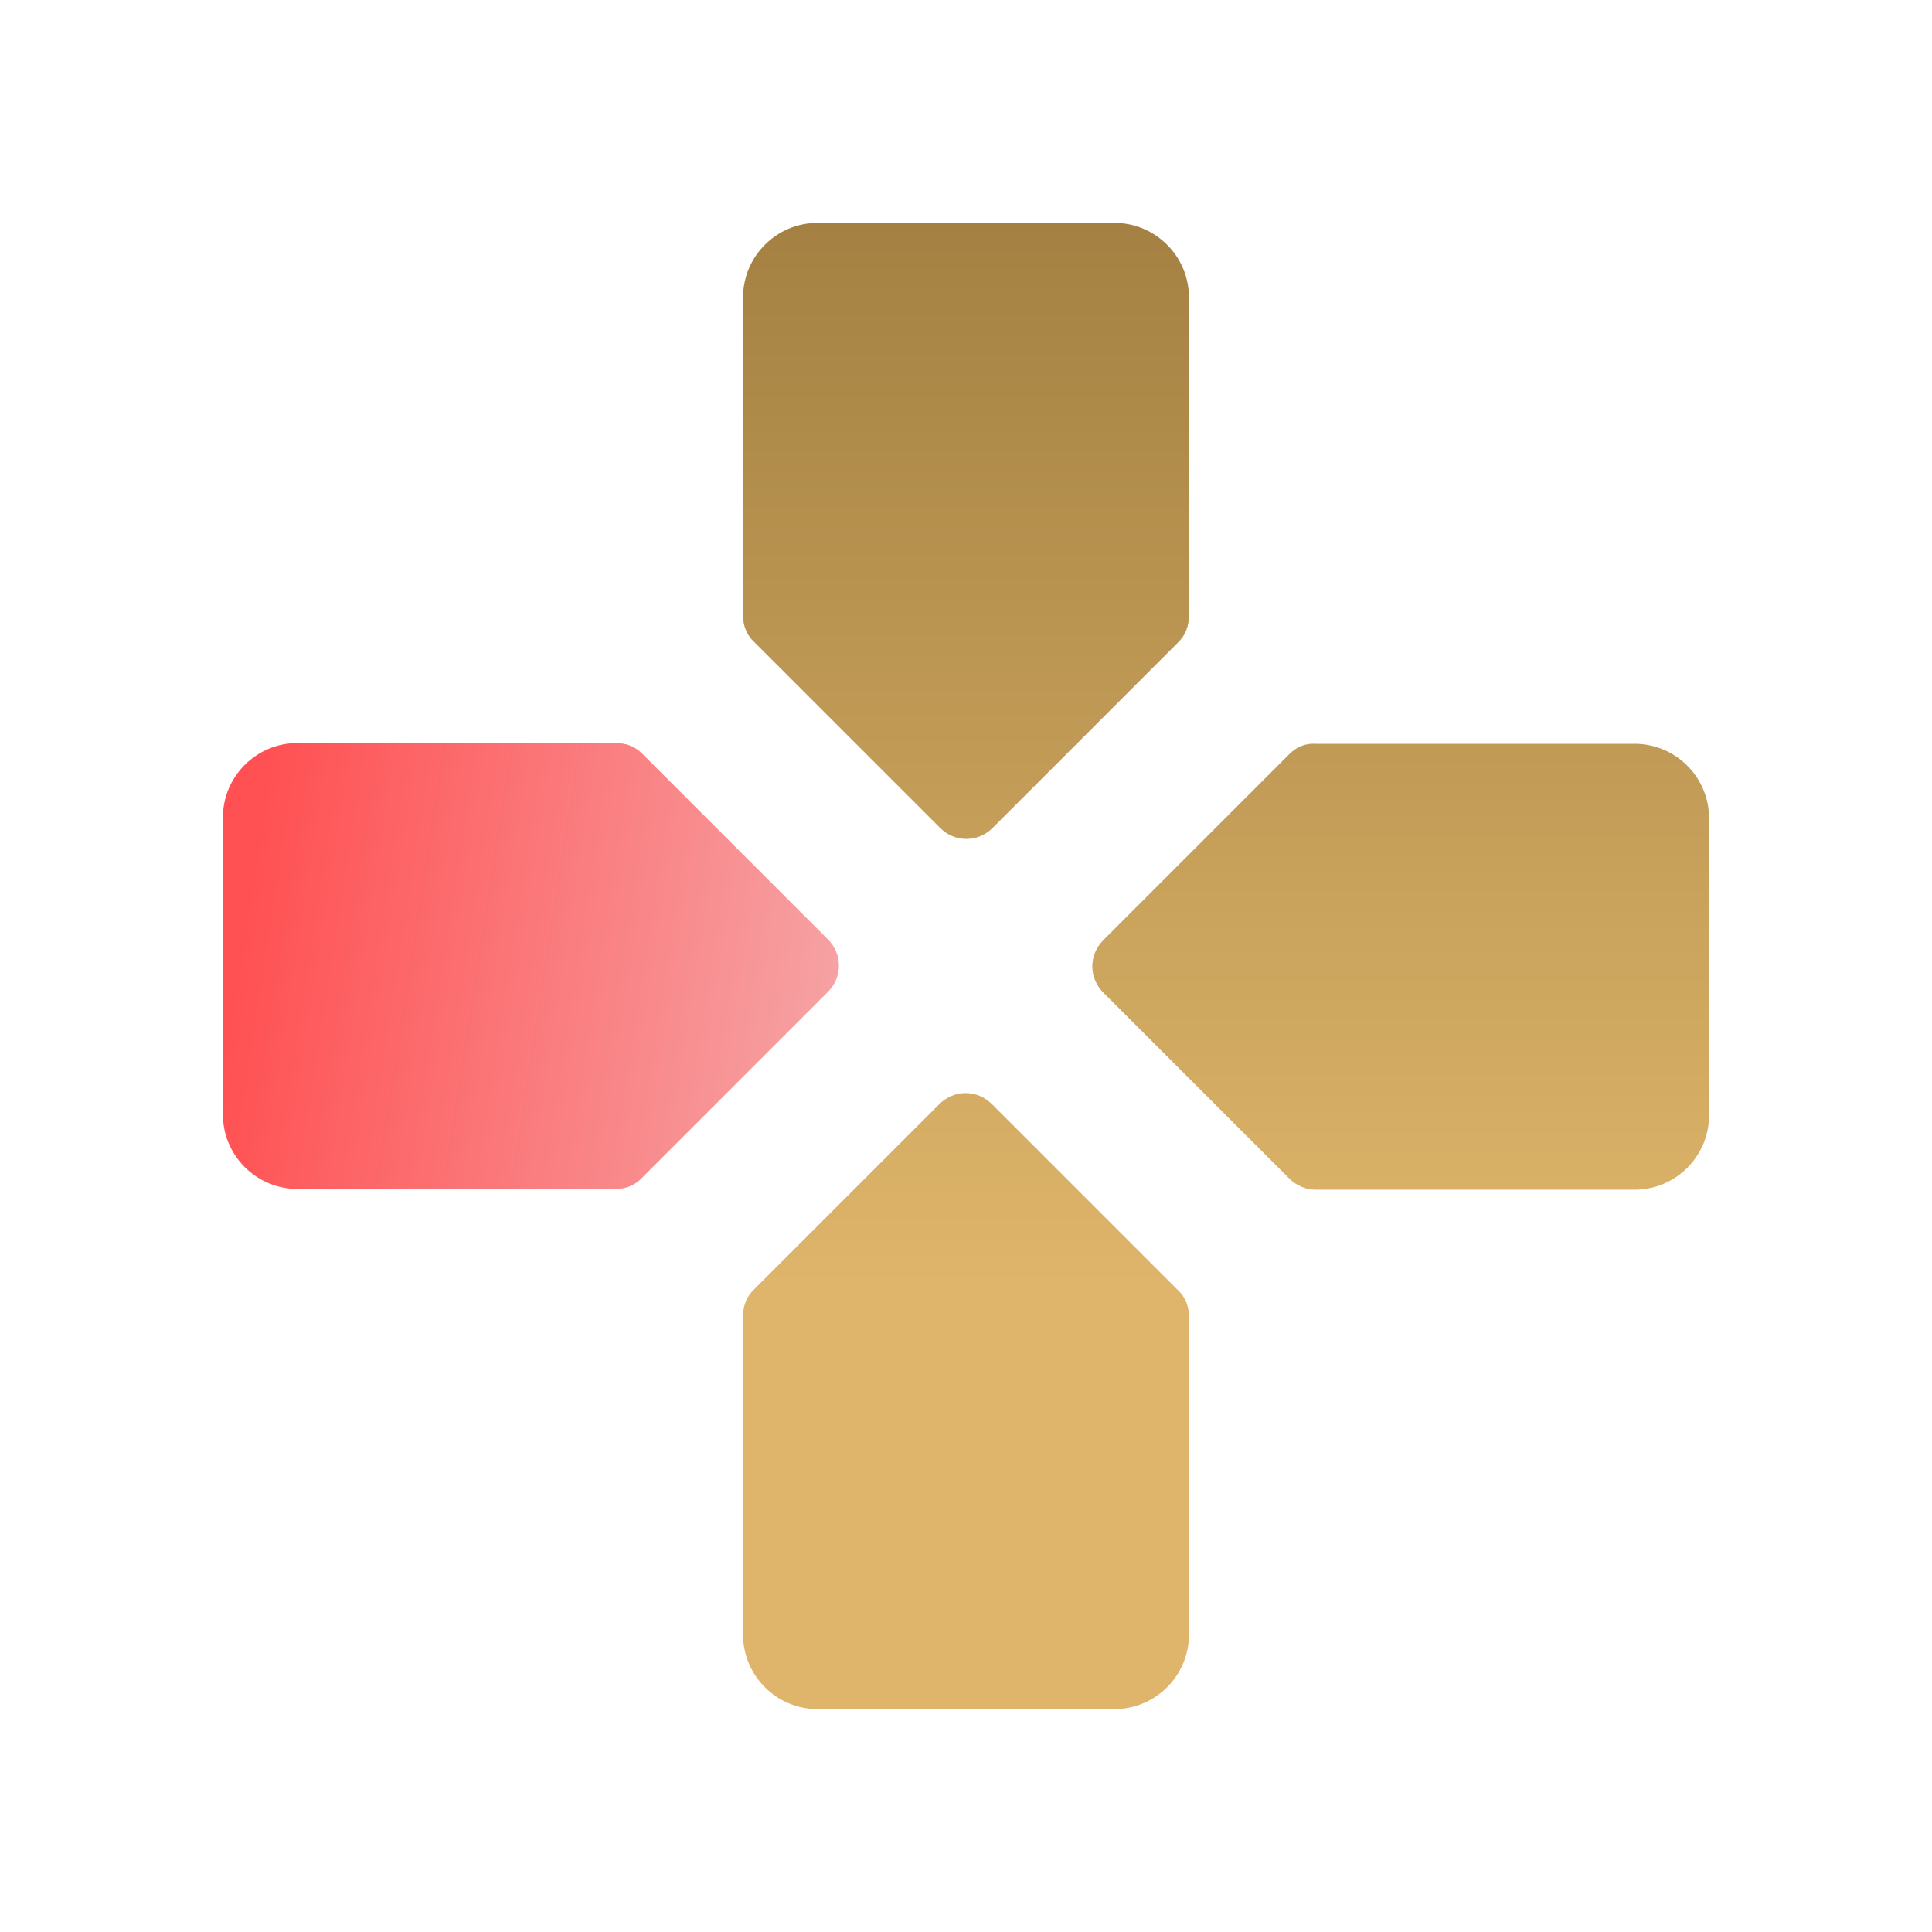 <svg width="26" height="26" viewBox="0 0 26 26" fill="none" xmlns="http://www.w3.org/2000/svg">
<path d="M16 8.29V4C16 3.45 15.55 3 15 3H11C10.45 3 10 3.45 10 4V8.29C10 8.42 10.05 8.55 10.15 8.64L12.65 11.14C12.85 11.34 13.16 11.34 13.36 11.14L15.86 8.64C15.95 8.55 16 8.43 16 8.29ZM10 17.71V22C10 22.55 10.45 23 11 23H15C15.55 23 16 22.55 16 22V17.71C16 17.58 15.95 17.45 15.85 17.36L13.35 14.86C13.15 14.66 12.84 14.66 12.64 14.86L10.14 17.36C10.05 17.45 10 17.57 10 17.71ZM17.35 10.15L14.85 12.65C14.65 12.85 14.65 13.16 14.85 13.36L17.35 15.86C17.44 15.95 17.57 16.01 17.7 16.01H22C22.55 16.01 23 15.56 23 15.01V11.01C23 10.46 22.55 10.01 22 10.01H17.71C17.57 10 17.45 10.05 17.35 10.15Z" fill="url(#paint0_linear_3068_152055)"/>
<path d="M8.29 10H4C3.45 10 3 10.45 3 11V15C3 15.55 3.45 16 4 16H8.29C8.42 16 8.55 15.95 8.64 15.85L11.14 13.35C11.34 13.15 11.34 12.84 11.14 12.64L8.64 10.14C8.55 10.05 8.43 10 8.29 10Z" fill="url(#paint1_linear_3068_152055)"/>
<defs>
<linearGradient id="paint0_linear_3068_152055" x1="16.5" y1="3" x2="16.5" y2="17.308" gradientUnits="userSpaceOnUse">
<stop stop-color="#A48142"/>
<stop offset="1" stop-color="#DEB56A"/>
</linearGradient>
<linearGradient id="paint1_linear_3068_152055" x1="3.624" y1="10.29" x2="11.67" y2="11.54" gradientUnits="userSpaceOnUse">
<stop stop-color="#FF5153"/>
<stop offset="1" stop-color="#F6A3A5"/>
</linearGradient>
</defs>
</svg>

